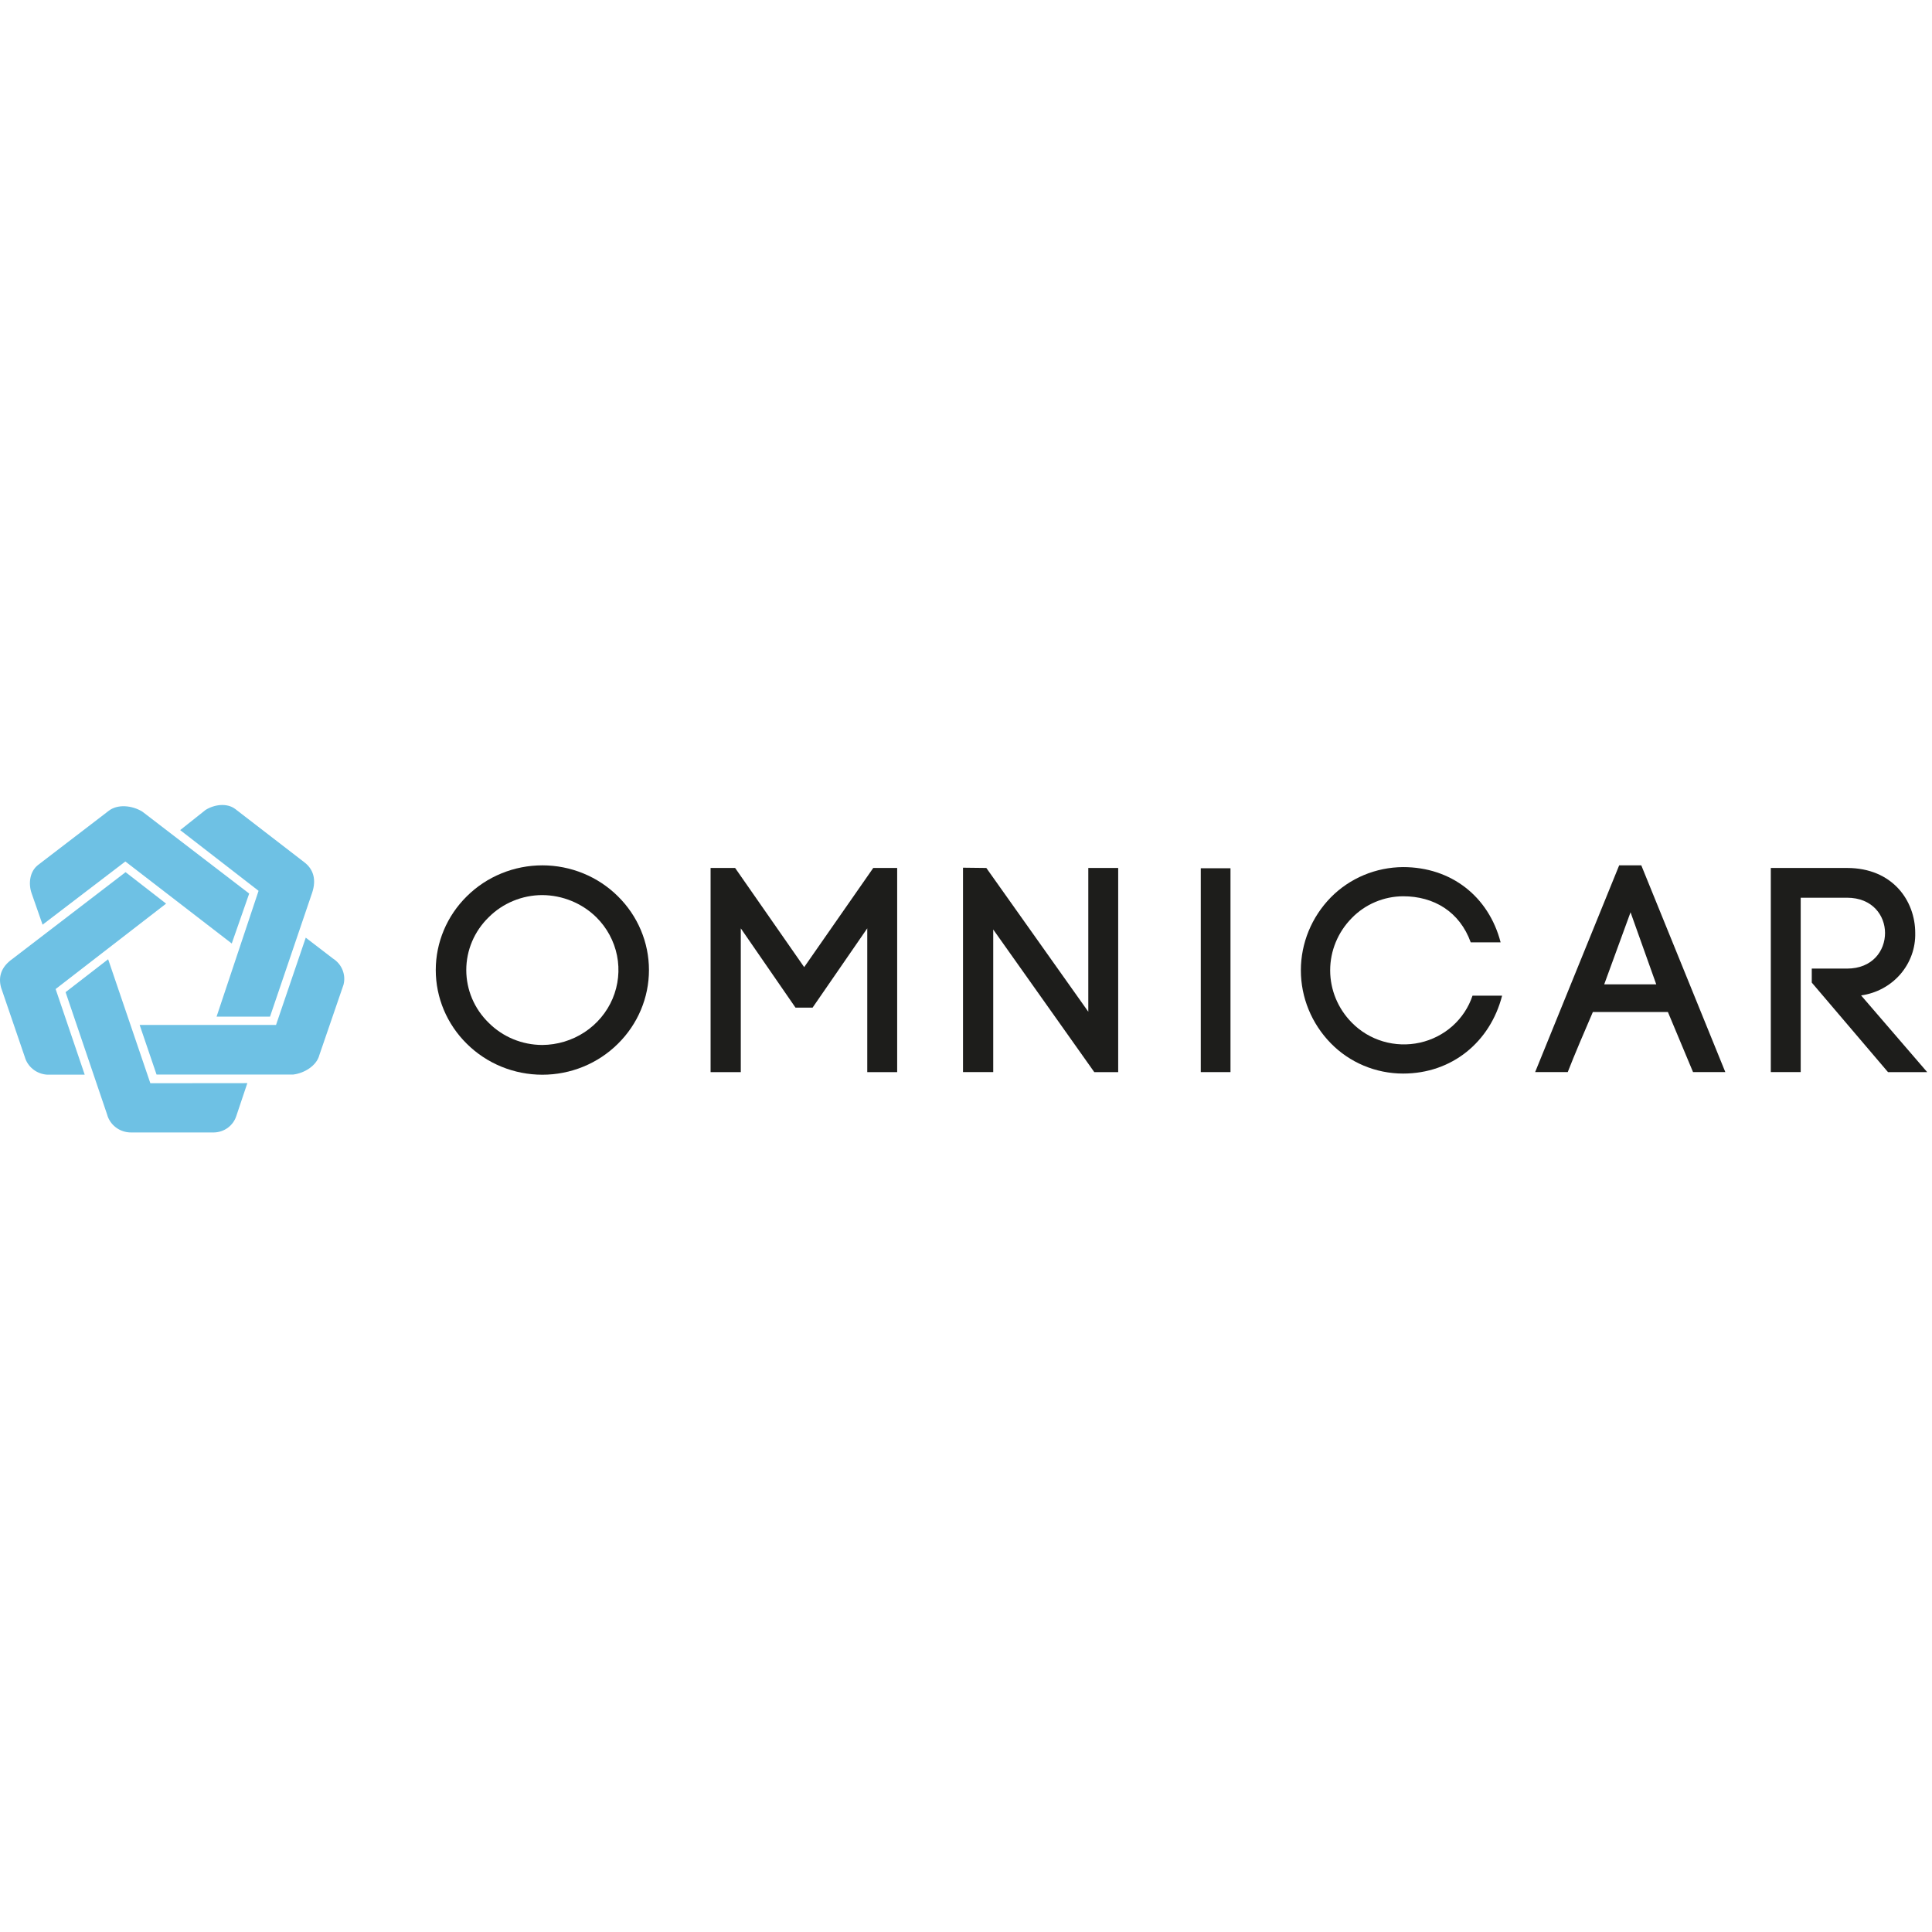 <svg width="120" height="120" viewBox="0 0 120 120" fill="none" xmlns="http://www.w3.org/2000/svg">
<g clip-path="url(#clip0_5884_47797)">
<path d="M28.997 55.668C29.61 55.06 30.34 54.577 31.145 54.248C31.95 53.918 32.814 53.748 33.687 53.748C34.56 53.748 35.424 53.918 36.229 54.248C37.034 54.577 37.764 55.06 38.377 55.668C39.614 56.887 40.308 58.534 40.308 60.251C40.308 61.968 39.614 63.615 38.377 64.833C37.764 65.441 37.034 65.924 36.229 66.254C35.424 66.583 34.56 66.753 33.687 66.753C32.814 66.753 31.95 66.583 31.145 66.254C30.34 65.924 29.61 65.441 28.997 64.833C27.76 63.615 27.066 61.968 27.066 60.251C27.066 58.534 27.76 56.887 28.997 55.668ZM37.039 56.972C36.148 56.098 34.94 55.603 33.678 55.595C33.058 55.597 32.445 55.72 31.874 55.957C31.303 56.193 30.787 56.538 30.354 56.972C29.912 57.402 29.562 57.913 29.323 58.475C29.084 59.038 28.961 59.641 28.961 60.25C28.961 60.859 29.084 61.462 29.323 62.025C29.562 62.588 29.912 63.098 30.354 63.528C30.787 63.962 31.303 64.307 31.874 64.544C32.445 64.78 33.058 64.903 33.678 64.905C34.615 64.899 35.53 64.623 36.307 64.112C37.085 63.6 37.691 62.876 38.05 62.029C38.408 61.182 38.504 60.251 38.324 59.352C38.144 58.452 37.697 57.625 37.039 56.972" fill="#1D1D1B"/>
<path d="M46.012 66.591H44.136V53.911H45.66L49.949 60.07L54.239 53.911H55.725V66.591H53.867V57.661L50.47 62.587H49.411L46.012 57.661V66.591Z" fill="#1D1D1B"/>
<path d="M59.814 66.59V53.894L61.263 53.911L67.596 62.84V53.911H69.453V66.591H67.968L61.691 57.733V66.59H59.814Z" fill="#1D1D1B"/>
<path d="M82.657 55.741C83.239 55.149 83.937 54.677 84.709 54.353C85.481 54.03 86.311 53.861 87.151 53.857C90.123 53.857 92.463 55.669 93.206 58.53H91.349C90.662 56.628 89.064 55.669 87.151 55.669C86.553 55.672 85.961 55.794 85.412 56.028C84.863 56.261 84.368 56.601 83.957 57.026C83.099 57.897 82.619 59.059 82.619 60.269C82.619 61.478 83.099 62.641 83.957 63.511C84.492 64.06 85.164 64.464 85.906 64.683C86.649 64.902 87.436 64.929 88.193 64.761C88.949 64.593 89.648 64.236 90.22 63.725C90.793 63.213 91.22 62.566 91.46 61.844H93.298C92.557 64.724 90.179 66.681 87.151 66.681C86.31 66.681 85.478 66.514 84.706 66.19C83.933 65.866 83.236 65.392 82.656 64.797C81.465 63.578 80.799 61.956 80.799 60.269C80.799 58.582 81.465 56.96 82.657 55.741Z" fill="#1D1D1B"/>
<path d="M103.597 62.859H98.935C98.434 64.018 97.783 65.539 97.375 66.59H95.35L100.57 53.748H101.944L107.163 66.59H105.158L103.597 62.859ZM99.641 61.138H102.872L101.276 56.664L99.641 61.138Z" fill="#1D1D1B"/>
<path d="M112.532 60.161H114.723C116.302 60.161 117.083 59.056 117.083 57.951C117.083 56.864 116.302 55.759 114.723 55.759H111.845V66.59H109.988V53.911H114.723C117.546 53.911 118.958 55.941 118.958 57.95C118.981 58.887 118.651 59.8 118.032 60.514C117.412 61.229 116.545 61.696 115.596 61.827L119.701 66.591H117.267L112.532 61.03V60.161Z" fill="#1D1D1B"/>
<path d="M19.392 55.438C19.661 54.62 19.459 53.983 18.904 53.558L14.616 50.252C14.101 49.859 13.318 49.963 12.768 50.306L11.191 51.559L16.06 55.331L13.451 63.147H16.771L19.392 55.438Z" fill="#6EC1E4"/>
<path d="M0.776 59.557C0.062 60.06 -0.119 60.686 0.07 61.35L1.539 65.647C1.624 65.948 1.803 66.215 2.05 66.413C2.297 66.61 2.601 66.727 2.919 66.749H5.261L3.455 61.431L10.317 56.126L7.8 54.172L0.776 59.557Z" fill="#6EC1E4"/>
<path d="M15.478 55.501L8.835 50.407C8.196 50.02 7.309 49.933 6.755 50.359L2.36 53.728C1.847 54.124 1.752 54.882 1.964 55.485L2.645 57.434L7.786 53.508L14.395 58.603L15.478 55.501Z" fill="#6EC1E4"/>
<path d="M4.073 61.625L6.646 69.203C6.73 69.528 6.922 69.817 7.193 70.023C7.464 70.229 7.797 70.34 8.14 70.339H13.273C13.587 70.336 13.891 70.236 14.143 70.054C14.394 69.871 14.581 69.616 14.675 69.324L15.363 67.275L9.338 67.281L6.717 59.58L4.073 61.625Z" fill="#6EC1E4"/>
<path d="M9.723 66.741H18.216C18.888 66.662 19.665 66.202 19.836 65.532L21.338 61.158C21.415 60.857 21.393 60.539 21.277 60.25C21.161 59.96 20.956 59.713 20.69 59.543L18.991 58.24L17.144 63.662H8.674L9.723 66.741Z" fill="#6EC1E4"/>
<path d="M74.582 66.59H76.428V53.929H74.582V66.59Z" fill="#1D1D1B"/>
</g>
<defs>
<clipPath id="clip0_5884_47797">
<rect width="120" height="20.339" fill="white" transform="translate(0 50)"/>
</clipPath>
</defs>
</svg>
